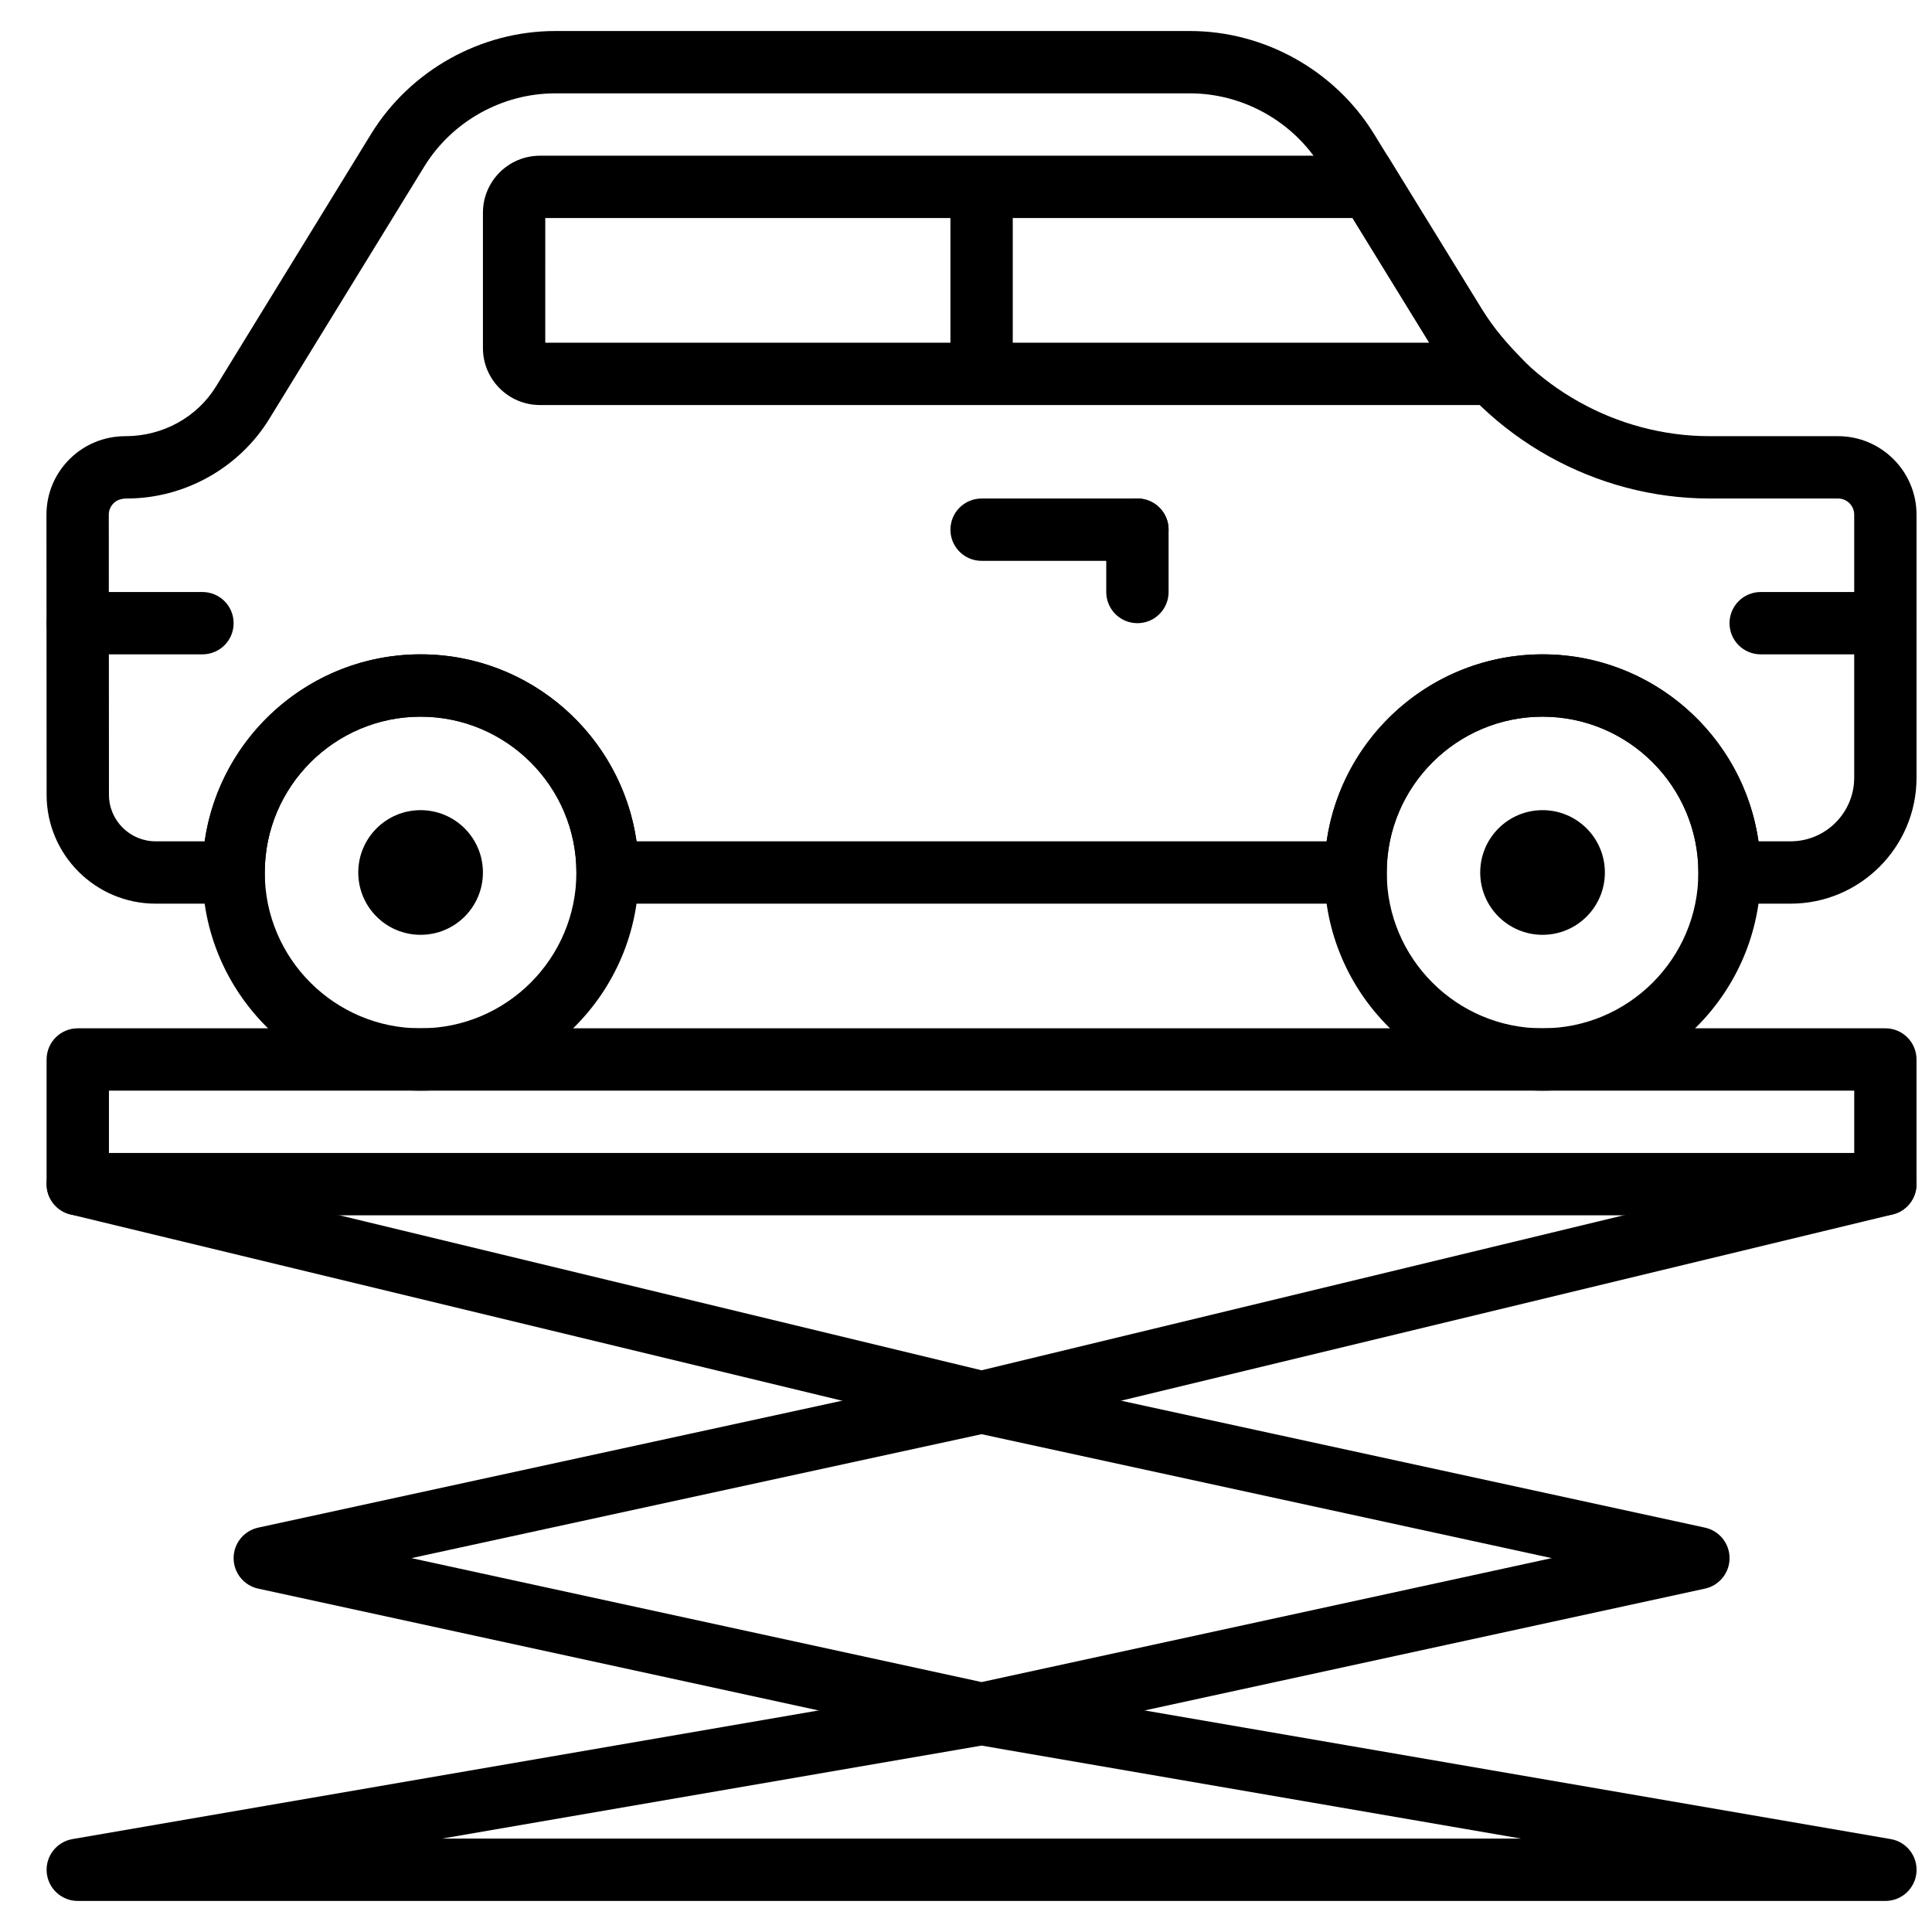 <?xml version="1.0" encoding="UTF-8"?>
<!-- Uploaded to: ICON Repo, www.iconrepo.com, Generator: ICON Repo Mixer Tools -->
<svg width="800px" height="800px" version="1.1" viewBox="144 144 512 512" xmlns="http://www.w3.org/2000/svg">
 <defs>
  <clipPath id="e">
   <path d="m156 416h495.9v51h-495.9z"/>
  </clipPath>
  <clipPath id="d">
   <path d="m156 449h495.9v75h-495.9z"/>
  </clipPath>
  <clipPath id="c">
   <path d="m156 152h495.9v232h-495.9z"/>
  </clipPath>
  <clipPath id="b">
   <path d="m602 300h49.902v18h-49.902z"/>
  </clipPath>
  <clipPath id="a">
   <path d="m156 589h495.9v59h-495.9z"/>
  </clipPath>
 </defs>
 <path d="m253.04 556.92 151.09 32.848 151.09-32.848-151.09-32.848zm151.09 49.555c-0.586 0-1.18-0.066-1.758-0.18l-189.96-41.297c-3.793-0.832-6.5-4.188-6.5-8.078s2.707-7.242 6.5-8.078l189.96-41.293c1.164-0.242 2.352-0.242 3.519 0l189.96 41.293c3.789 0.836 6.5 4.188 6.5 8.078s-2.711 7.246-6.5 8.078l-189.96 41.297c-0.578 0.113-1.176 0.18-1.762 0.18z" fill-rule="evenodd"/>
 <g clip-path="url(#e)">
  <path d="m172.87 449.55h462.52v-16.52h-462.52zm470.77 16.516h-479.03c-4.57 0-8.262-3.691-8.262-8.258v-33.035c0-4.57 3.691-8.262 8.262-8.262h479.03c4.566 0 8.258 3.691 8.258 8.262v33.035c0 4.566-3.691 8.258-8.258 8.258z" fill-rule="evenodd"/>
 </g>
 <g clip-path="url(#d)">
  <path d="m404.13 523.89c-0.652 0-1.297-0.082-1.934-0.23l-239.52-57.816c-4.434-1.066-7.168-5.531-6.094-9.961 1.074-4.434 5.606-7.176 9.961-6.094l237.58 57.352 237.58-57.352c4.387-1.082 8.895 1.66 9.961 6.094 1.074 4.43-1.66 8.895-6.094 9.961l-239.52 57.816c-0.637 0.148-1.281 0.23-1.934 0.23" fill-rule="evenodd"/>
 </g>
 <path d="m255.46 333.93c-22.773 0-41.297 18.523-41.297 41.297 0 22.77 18.523 41.293 41.297 41.293 22.77 0 41.293-18.523 41.293-41.293 0-22.773-18.523-41.297-41.293-41.297m0 99.109c-31.875 0-57.816-25.941-57.816-57.812 0-31.875 25.941-57.816 57.816-57.816 31.871 0 57.812 25.941 57.812 57.816 0 31.871-25.941 57.812-57.812 57.812" fill-rule="evenodd"/>
 <path d="m271.98 375.22c0 9.125-7.391 16.516-16.516 16.516-9.129 0-16.52-7.391-16.52-16.516 0-9.129 7.391-16.52 16.52-16.52 9.125 0 16.516 7.391 16.516 16.52" fill-rule="evenodd"/>
 <path d="m552.79 333.93c-22.77 0-41.293 18.523-41.293 41.297 0 22.77 18.523 41.293 41.293 41.293 22.773 0 41.297-18.523 41.297-41.293 0-22.773-18.523-41.297-41.297-41.297m0 99.109c-31.871 0-57.812-25.941-57.812-57.812 0-31.875 25.941-57.816 57.812-57.816 31.875 0 57.816 25.941 57.816 57.816 0 31.871-25.941 57.812-57.816 57.812" fill-rule="evenodd"/>
 <path d="m569.31 375.22c0 9.125-7.391 16.516-16.52 16.516-9.125 0-16.516-7.391-16.516-16.516 0-9.129 7.391-16.52 16.516-16.52 9.129 0 16.52 7.391 16.52 16.52" fill-rule="evenodd"/>
 <g clip-path="url(#c)">
  <path d="m610.02 366.96h8.5c9.297 0 16.863-7.566 16.863-16.863v-69.699c0-2.371-1.914-4.289-4.277-4.289h-34.027c-30.164 0-58.723-15.957-74.523-41.641l-28.52-46.344c-7.367-11.957-20.656-19.383-34.688-19.383h-168.22c-14.059 0-27.355 7.434-34.707 19.418l-41.062 66.855c-7.996 13.008-22.449 21.094-37.73 21.094-1.602 0-2.731 0.465-3.551 1.281-0.809 0.809-1.246 1.883-1.246 3.023l0.043 74.219c0 6.797 5.559 12.328 12.379 12.328h12.992c4.012-27.98 28.148-49.555 57.219-49.555 29.082 0 53.215 21.574 57.227 49.555h182.88c4.016-27.98 28.148-49.555 57.223-49.555 29.078 0 53.211 21.574 57.227 49.555m8.5 16.52h-24.434v-8.258c0-22.773-18.523-41.297-41.293-41.297-22.773 0-41.297 18.523-41.297 41.297v8.258h-214.74v-8.258c0-22.773-18.527-41.297-41.297-41.297-22.77 0-41.297 18.523-41.297 41.297v8.258h-28.914c-15.934 0-28.898-12.941-28.898-28.848l-0.043-74.203c-0.008-5.551 2.156-10.777 6.082-14.707 3.938-3.949 9.215-6.129 14.848-6.129 9.969 0 19.031-5.062 24.035-13.223l41.062-66.859c10.344-16.832 29.031-27.289 48.789-27.289h168.22c19.73 0 38.406 10.441 48.754 27.238l28.52 46.344c12.824 20.848 35.992 33.789 60.457 33.789h34.027c11.465 0 20.797 9.332 20.797 20.805v69.699c0 18.41-14.973 33.383-33.383 33.383" fill-rule="evenodd"/>
 </g>
 <path d="m288.5 234.82h234.27c-0.078-0.117-0.141-0.234-0.215-0.348l-20.113-32.691h-213.94zm270.48 16.516h-271.9c-8.324 0-15.098-6.769-15.098-15.098v-35.875c0-8.328 6.773-15.098 15.098-15.098h224.59l24.941 40.543c2.356 3.832 5.336 7.621 9.102 11.578z" fill-rule="evenodd"/>
 <path d="m395.87 243.07h16.52v-49.555h-16.52z" fill-rule="evenodd"/>
 <path d="m445.43 292.63h-41.297c-4.566 0-8.258-3.691-8.258-8.258s3.691-8.262 8.258-8.262h41.297c4.566 0 8.258 3.695 8.258 8.262s-3.691 8.258-8.258 8.258" fill-rule="evenodd"/>
 <path d="m445.43 309.15c-4.566 0-8.262-3.691-8.262-8.262v-16.516c0-4.566 3.695-8.262 8.262-8.262 4.566 0 8.258 3.695 8.258 8.262v16.516c0 4.57-3.691 8.262-8.258 8.262" fill-rule="evenodd"/>
 <g clip-path="url(#b)">
  <path d="m643.64 317.41h-33.035c-4.57 0-8.262-3.691-8.262-8.258 0-4.566 3.691-8.262 8.262-8.262h33.035c4.566 0 8.258 3.695 8.258 8.262 0 4.566-3.691 8.258-8.258 8.258" fill-rule="evenodd"/>
 </g>
 <path d="m197.65 317.41h-33.035c-4.566 0-8.258-3.691-8.258-8.258 0-4.566 3.691-8.262 8.258-8.262h33.035c4.57 0 8.262 3.695 8.262 8.262 0 4.566-3.691 8.258-8.262 8.258" fill-rule="evenodd"/>
 <g clip-path="url(#a)">
  <path d="m261.12 631.25h286.01l-143.01-24.652zm382.52 16.52h-479.03c-4.285 0-7.863-3.277-8.227-7.559-0.371-4.269 2.602-8.109 6.832-8.836l239.52-41.297c0.934-0.164 1.867-0.164 2.801 0l239.52 41.297c4.227 0.727 7.191 4.566 6.828 8.836-0.363 4.281-3.938 7.559-8.234 7.559z" fill-rule="evenodd"/>
 </g>
</svg>